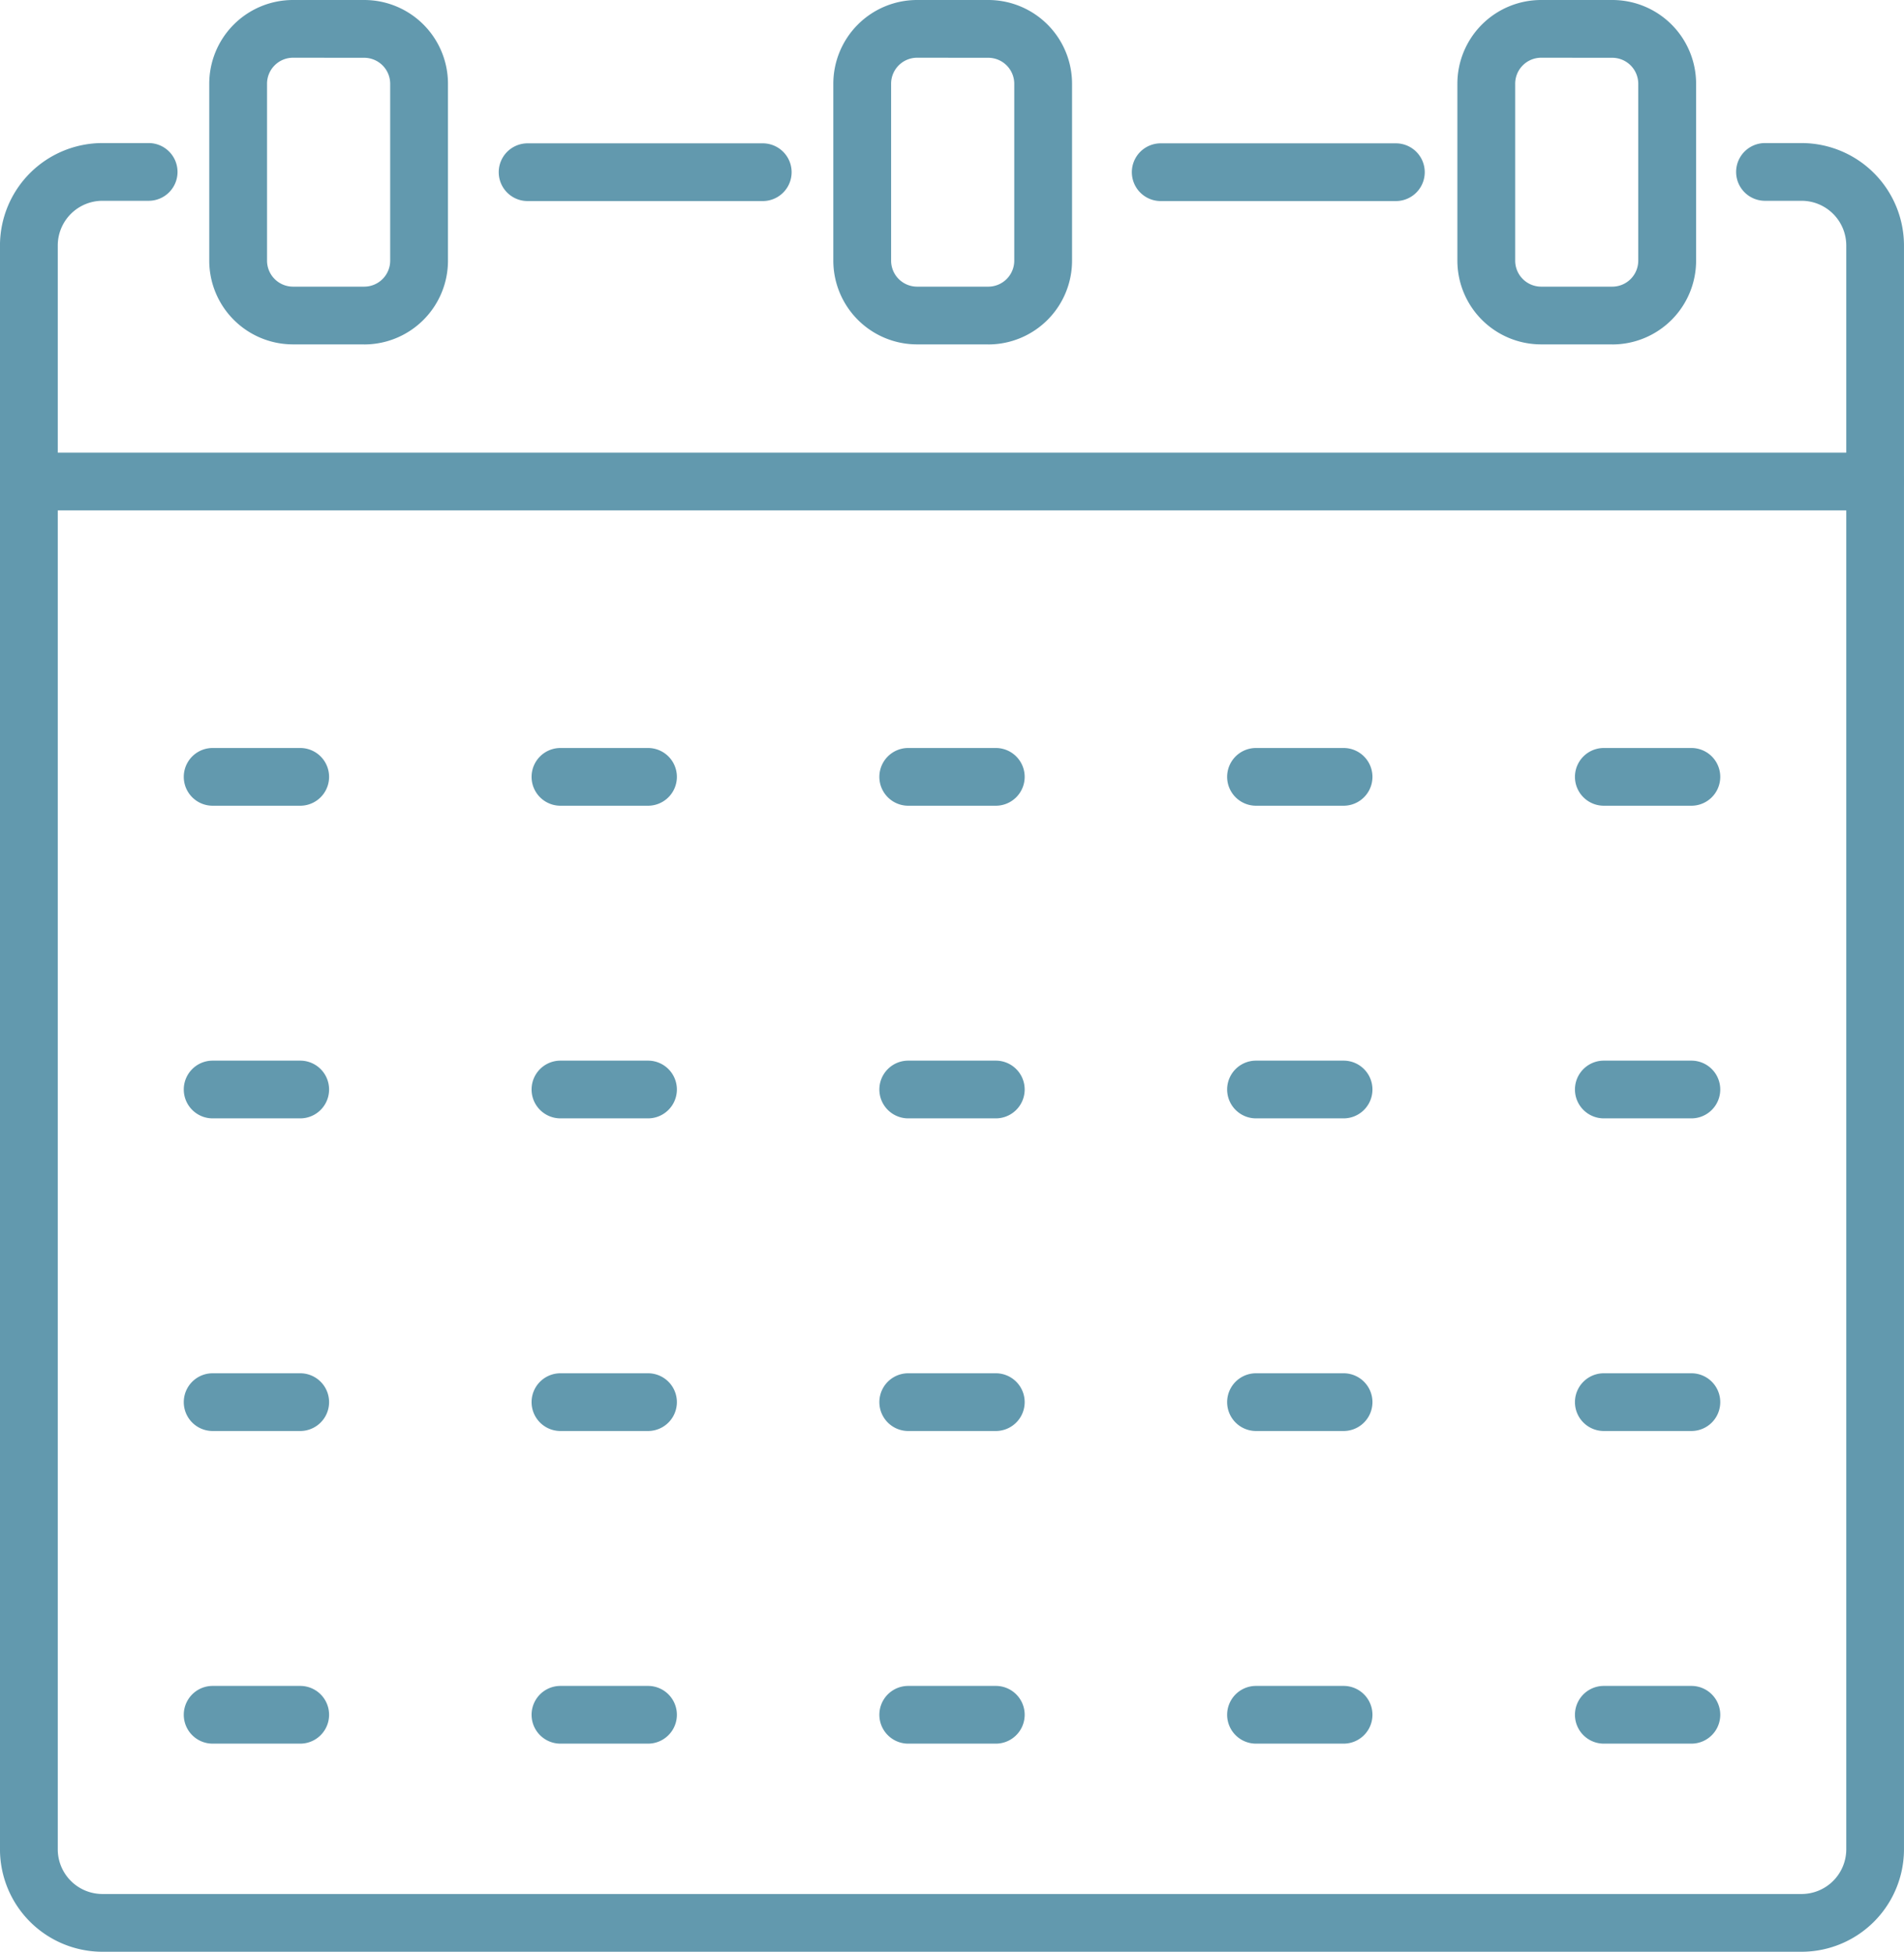<svg id="グループ_78337" data-name="グループ 78337" xmlns="http://www.w3.org/2000/svg" xmlns:xlink="http://www.w3.org/1999/xlink" width="100" height="102.506" viewBox="0 0 100 102.506">
  <defs>
    <clipPath id="clip-path">
      <rect id="長方形_29921" data-name="長方形 29921" width="100" height="102.506" fill="#6299ae"/>
    </clipPath>
  </defs>
  <g id="グループ_76700" data-name="グループ 76700" clip-path="url(#clip-path)">
    <path id="パス_90590" data-name="パス 90590" d="M98.483,57.91H1.516a1.516,1.516,0,0,1,0-3.032H98.483a1.516,1.516,0,0,1,0,3.032" transform="translate(0 -31.105)" fill="#6299ae"/>
    <path id="パス_90591" data-name="パス 90591" d="M94.623,112.338H5.38A5.384,5.384,0,0,1,0,106.96V22.723A5.384,5.384,0,0,1,5.38,17.345H7.809a1.516,1.516,0,1,1,0,3.032H5.38a2.348,2.348,0,0,0-2.345,2.346V106.96a2.348,2.348,0,0,0,2.345,2.345H94.623a2.349,2.349,0,0,0,2.346-2.345V22.723a2.349,2.349,0,0,0-2.346-2.346H92.7a1.516,1.516,0,1,1,0-3.032h1.919A5.384,5.384,0,0,1,100,22.723V106.96a5.384,5.384,0,0,1-5.378,5.378" transform="translate(-0.001 -9.831)" fill="#6299ae"/>
    <path id="パス_90592" data-name="パス 90592" d="M33.512,18.087H29.774a4.4,4.4,0,0,1-4.4-4.4V4.4a4.4,4.4,0,0,1,4.4-4.4h3.738a4.4,4.4,0,0,1,4.4,4.4V13.69a4.4,4.4,0,0,1-4.4,4.4M29.774,3.032A1.366,1.366,0,0,0,28.409,4.4V13.69a1.366,1.366,0,0,0,1.365,1.365h3.738a1.366,1.366,0,0,0,1.365-1.365V4.4a1.366,1.366,0,0,0-1.365-1.365Z" transform="translate(-14.384)" fill="#6299ae"/>
    <path id="パス_90593" data-name="パス 90593" d="M109.175,18.087h-3.738a4.4,4.4,0,0,1-4.4-4.4V4.4a4.4,4.4,0,0,1,4.4-4.4h3.738a4.4,4.4,0,0,1,4.4,4.4V13.69a4.4,4.4,0,0,1-4.4,4.4M105.437,3.032A1.366,1.366,0,0,0,104.072,4.4V13.69a1.366,1.366,0,0,0,1.365,1.365h3.738a1.366,1.366,0,0,0,1.365-1.365V4.4a1.366,1.366,0,0,0-1.365-1.365Z" transform="translate(-57.27)" fill="#6299ae"/>
    <path id="パス_90594" data-name="パス 90594" d="M184.839,18.087H181.1a4.4,4.4,0,0,1-4.4-4.4V4.4A4.4,4.4,0,0,1,181.1,0h3.738a4.4,4.4,0,0,1,4.4,4.4V13.69a4.4,4.4,0,0,1-4.4,4.4M181.1,3.032A1.366,1.366,0,0,0,179.736,4.4V13.69a1.366,1.366,0,0,0,1.365,1.365h3.738A1.366,1.366,0,0,0,186.2,13.69V4.4a1.366,1.366,0,0,0-1.365-1.365Z" transform="translate(-100.157)" fill="#6299ae"/>
    <path id="パス_90595" data-name="パス 90595" d="M74.334,20.409H61.983a1.516,1.516,0,0,1,0-3.032H74.334a1.516,1.516,0,1,1,0,3.032" transform="translate(-34.273 -9.849)" fill="#6299ae"/>
    <path id="パス_90596" data-name="パス 90596" d="M151.094,20.409H138.743a1.516,1.516,0,1,1,0-3.032h12.351a1.516,1.516,0,1,1,0,3.032" transform="translate(-77.781 -9.849)" fill="#6299ae"/>
    <path id="パス_90597" data-name="パス 90597" d="M28.395,93.719h-4.6a1.516,1.516,0,0,1,0-3.032h4.6a1.516,1.516,0,1,1,0,3.032" transform="translate(-12.627 -51.402)" fill="#6299ae"/>
    <path id="パス_90598" data-name="パス 90598" d="M70.562,93.719h-4.6a1.516,1.516,0,1,1,0-3.032h4.6a1.516,1.516,0,0,1,0,3.032" transform="translate(-36.527 -51.402)" fill="#6299ae"/>
    <path id="パス_90599" data-name="パス 90599" d="M112.728,93.719h-4.6a1.516,1.516,0,0,1,0-3.032h4.6a1.516,1.516,0,0,1,0,3.032" transform="translate(-60.427 -51.402)" fill="#6299ae"/>
    <path id="パス_90600" data-name="パス 90600" d="M154.895,93.719h-4.6a1.516,1.516,0,1,1,0-3.032h4.6a1.516,1.516,0,0,1,0,3.032" transform="translate(-84.328 -51.402)" fill="#6299ae"/>
    <path id="パス_90601" data-name="パス 90601" d="M197.062,93.719h-4.6a1.516,1.516,0,0,1,0-3.032h4.6a1.516,1.516,0,1,1,0,3.032" transform="translate(-108.228 -51.402)" fill="#6299ae"/>
    <path id="パス_90602" data-name="パス 90602" d="M28.395,131.624h-4.6a1.516,1.516,0,1,1,0-3.032h4.6a1.516,1.516,0,1,1,0,3.032" transform="translate(-12.627 -72.887)" fill="#6299ae"/>
    <path id="パス_90603" data-name="パス 90603" d="M70.562,131.624h-4.6a1.516,1.516,0,1,1,0-3.032h4.6a1.516,1.516,0,1,1,0,3.032" transform="translate(-36.527 -72.887)" fill="#6299ae"/>
    <path id="パス_90604" data-name="パス 90604" d="M112.728,131.624h-4.6a1.516,1.516,0,1,1,0-3.032h4.6a1.516,1.516,0,0,1,0,3.032" transform="translate(-60.427 -72.887)" fill="#6299ae"/>
    <path id="パス_90605" data-name="パス 90605" d="M154.895,131.624h-4.6a1.516,1.516,0,1,1,0-3.032h4.6a1.516,1.516,0,0,1,0,3.032" transform="translate(-84.328 -72.887)" fill="#6299ae"/>
    <path id="パス_90606" data-name="パス 90606" d="M197.062,131.624h-4.6a1.516,1.516,0,0,1,0-3.032h4.6a1.516,1.516,0,1,1,0,3.032" transform="translate(-108.228 -72.887)" fill="#6299ae"/>
    <path id="パス_90607" data-name="パス 90607" d="M28.395,169.528h-4.6a1.516,1.516,0,0,1,0-3.032h4.6a1.516,1.516,0,0,1,0,3.032" transform="translate(-12.627 -94.371)" fill="#6299ae"/>
    <path id="パス_90608" data-name="パス 90608" d="M70.562,169.528h-4.6a1.516,1.516,0,1,1,0-3.032h4.6a1.516,1.516,0,0,1,0,3.032" transform="translate(-36.527 -94.371)" fill="#6299ae"/>
    <path id="パス_90609" data-name="パス 90609" d="M112.728,169.528h-4.6a1.516,1.516,0,0,1,0-3.032h4.6a1.516,1.516,0,0,1,0,3.032" transform="translate(-60.427 -94.371)" fill="#6299ae"/>
    <path id="パス_90610" data-name="パス 90610" d="M154.895,169.528h-4.6a1.516,1.516,0,1,1,0-3.032h4.6a1.516,1.516,0,0,1,0,3.032" transform="translate(-84.328 -94.371)" fill="#6299ae"/>
    <path id="パス_90611" data-name="パス 90611" d="M197.062,169.528h-4.6a1.516,1.516,0,0,1,0-3.032h4.6a1.516,1.516,0,1,1,0,3.032" transform="translate(-108.228 -94.371)" fill="#6299ae"/>
    <path id="パス_90612" data-name="パス 90612" d="M28.395,207.432h-4.6a1.516,1.516,0,0,1,0-3.032h4.6a1.516,1.516,0,0,1,0,3.032" transform="translate(-12.627 -115.855)" fill="#6299ae"/>
    <path id="パス_90613" data-name="パス 90613" d="M70.562,207.432h-4.6a1.516,1.516,0,1,1,0-3.032h4.6a1.516,1.516,0,0,1,0,3.032" transform="translate(-36.527 -115.855)" fill="#6299ae"/>
    <path id="パス_90614" data-name="パス 90614" d="M112.728,207.432h-4.6a1.516,1.516,0,0,1,0-3.032h4.6a1.516,1.516,0,0,1,0,3.032" transform="translate(-60.427 -115.855)" fill="#6299ae"/>
    <path id="パス_90615" data-name="パス 90615" d="M154.895,207.432h-4.6a1.516,1.516,0,1,1,0-3.032h4.6a1.516,1.516,0,0,1,0,3.032" transform="translate(-84.328 -115.855)" fill="#6299ae"/>
    <path id="パス_90616" data-name="パス 90616" d="M197.062,207.432h-4.6a1.516,1.516,0,0,1,0-3.032h4.6a1.516,1.516,0,1,1,0,3.032" transform="translate(-108.228 -115.855)" fill="#6299ae"/>
  </g>
</svg>
